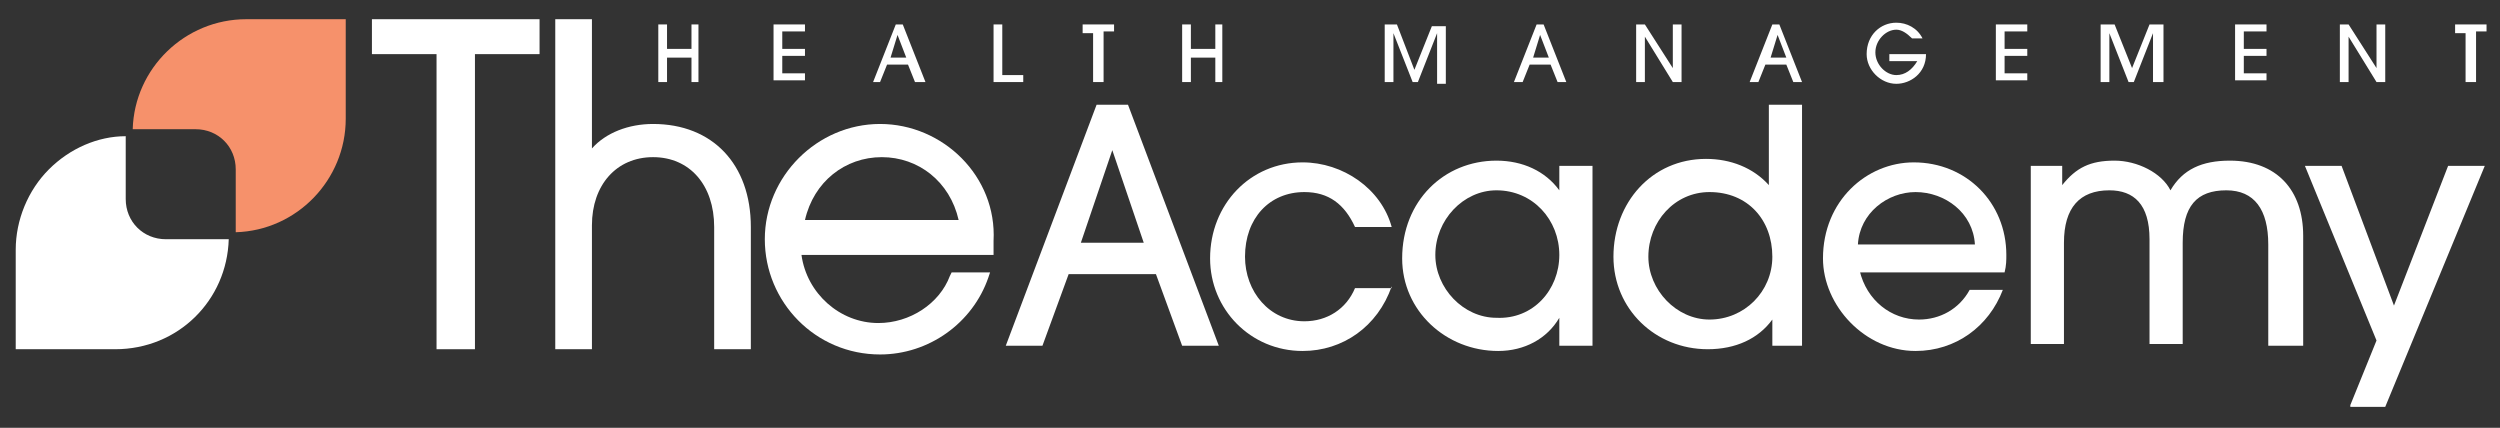 <svg width="187" height="32" viewBox="0 0 187 32" fill="none" xmlns="http://www.w3.org/2000/svg">
<rect x="0" y="0" width="187" height="32" fill="#333333" stroke="none"/>
<path d="M51.723 6.138V4.31H49.894V6.138H49.241V1.828H49.894V3.657H51.723V1.828H52.245V6.138H51.723Z" fill="white"/>
<path d="M57.861 6.138V1.828H60.212V2.351H58.514V3.657H60.212V4.179H58.514V5.485H60.212V6.008H57.861V6.138Z" fill="white"/>
<path d="M68.441 6.138L67.919 4.832H66.352L65.829 6.138H65.307L67.005 1.828H67.527L69.225 6.138H68.441ZM67.135 2.612L66.613 4.31H67.788L67.135 2.612Z" fill="white"/>
<path d="M74.318 6.138V1.828H74.971V5.616H76.539V6.138H74.318Z" fill="white"/>
<path d="M81.764 6.138V2.481H80.981V1.828H83.332V2.351H82.548V6.138H81.764Z" fill="white"/>
<path d="M90.906 6.138V4.31H89.078V6.138H88.425V1.828H89.078V3.657H90.906V1.828H91.429V6.138H90.906Z" fill="white"/>
<path d="M107.495 6.138V2.481L106.058 6.138H105.666L104.229 2.481V6.138H103.576V1.828H104.49L105.797 5.224L107.103 1.959H108.148V6.269H107.495V6.138Z" fill="white"/>
<path d="M116.507 6.138L115.984 4.832H114.417L113.894 6.138H113.241L114.939 1.828H115.462L117.16 6.138H116.507ZM115.2 2.612L114.678 4.31H115.853L115.2 2.612Z" fill="white"/>
<path d="M125.127 6.138L123.037 2.742V6.138H122.384V1.828H123.037L125.127 5.093V1.828H125.78V6.138H125.127Z" fill="white"/>
<path d="M134.139 6.138L133.617 4.832H132.05L131.527 6.138H130.874L132.572 1.828H133.094L134.792 6.138H134.139ZM132.964 2.612L132.441 4.31H133.617L132.964 2.612Z" fill="white"/>
<path d="M141.323 4.571V4.049H144.066C144.066 5.486 142.89 6.269 141.845 6.269C140.67 6.269 139.625 5.224 139.625 4.049C139.625 2.612 140.67 1.698 141.845 1.698C142.629 1.698 143.413 2.09 143.805 2.873H143.021C142.629 2.481 142.237 2.22 141.845 2.22C141.062 2.22 140.278 3.004 140.278 3.918C140.278 4.832 141.062 5.616 141.845 5.616C142.498 5.616 143.021 5.224 143.413 4.571H141.323Z" fill="white"/>
<path d="M149.29 6.138V1.828H151.641V2.351H149.943V3.657H151.641V4.179H149.943V5.485H151.641V6.008H149.29V6.138Z" fill="white"/>
<path d="M161.045 6.138V2.481L159.609 6.138H159.217L157.78 2.481V6.138H157.127V1.828H158.172L159.478 5.093L160.784 1.828H161.829V6.138H161.045Z" fill="white"/>
<path d="M167.184 6.138V1.828H169.535V2.351H167.837V3.657H169.535V4.179H167.837V5.485H169.535V6.008H167.184V6.138Z" fill="white"/>
<path d="M177.763 6.138L175.674 2.742V6.138H175.021V1.828H175.674L177.763 5.093V1.828H178.416V6.138H177.763Z" fill="white"/>
<path d="M184.425 6.138V2.481H183.642V1.828H185.993V2.351H185.209V6.138H184.425Z" fill="white"/>
<path d="M17.11 17.894H12.408C10.71 17.894 9.404 16.587 9.404 14.889V10.188C7.315 10.188 5.225 11.102 3.657 12.669C2.09 14.236 1.176 16.457 1.176 18.677V26.122H8.621C13.323 26.122 16.98 22.465 17.11 17.894Z" fill="white"/>
<path d="M25.861 1.437H18.417C13.845 1.437 10.057 5.094 9.927 9.665H14.629C16.327 9.665 17.633 10.971 17.633 12.669V17.371C22.204 17.241 25.861 13.453 25.861 8.881V1.437Z" fill="#F6916B"/>
<path d="M27.82 1.437V4.049H32.653V26.122H35.526V4.049H40.359V1.437H27.82Z" fill="white"/>
<path d="M48.849 9.273C47.02 9.273 45.322 9.926 44.277 11.102V1.437H41.534V26.122H44.277V16.849C44.277 13.845 46.106 11.755 48.849 11.755C51.591 11.755 53.42 13.845 53.42 16.979V26.122H56.163V16.979C56.163 12.277 53.289 9.273 48.849 9.273Z" fill="white"/>
<path d="M65.828 9.273C61.126 9.273 57.208 13.192 57.208 17.894C57.208 22.596 60.996 26.514 65.828 26.514C69.486 26.514 72.751 24.163 73.926 20.767L74.057 20.375H71.183L71.053 20.637C70.269 22.727 68.049 24.163 65.698 24.163C62.824 24.163 60.343 21.943 59.951 19.069H74.318V18.677C74.318 18.547 74.318 18.547 74.318 18.416C74.318 18.286 74.318 18.155 74.318 18.024C74.579 13.192 70.531 9.273 65.828 9.273ZM71.706 16.457H60.212C60.865 13.584 63.216 11.755 65.959 11.755C68.702 11.755 71.053 13.584 71.706 16.457Z" fill="white"/>
<path d="M88.424 25.861L86.465 20.506H79.934L77.975 25.861H75.232L82.024 7.836H84.375L91.167 25.861H88.424ZM83.2 11.232L80.849 18.155H85.551L83.2 11.232Z" fill="white"/>
<path d="M104.098 21.42C103.053 24.424 100.441 26.253 97.437 26.253C93.519 26.253 90.515 23.118 90.515 19.33C90.515 15.281 93.519 12.146 97.437 12.146C100.441 12.146 103.315 14.106 104.098 16.979H101.355C100.572 15.281 99.396 14.367 97.568 14.367C94.956 14.367 93.127 16.326 93.127 19.2C93.127 21.812 94.956 24.032 97.568 24.032C99.266 24.032 100.702 23.118 101.355 21.551H104.098V21.42Z" fill="white"/>
<path d="M116.637 25.861V23.771C115.723 25.339 114.025 26.253 112.066 26.253C108.147 26.253 104.882 23.249 104.882 19.33C104.882 15.02 108.017 12.016 111.935 12.016C113.894 12.016 115.592 12.8 116.637 14.236V12.408H119.119V25.861H116.637ZM116.637 19.069C116.637 16.457 114.678 14.236 111.935 14.236C109.453 14.236 107.363 16.457 107.363 19.069C107.363 21.551 109.453 23.771 111.935 23.771C114.678 23.902 116.637 21.681 116.637 19.069Z" fill="white"/>
<path d="M132.571 25.861V23.902C131.526 25.338 129.828 26.122 127.739 26.122C123.82 26.122 120.686 23.118 120.686 19.2C120.686 15.151 123.559 11.885 127.608 11.885C129.437 11.885 131.135 12.539 132.31 13.845V7.836H134.792V25.861H132.571ZM127.869 14.367C125.257 14.367 123.298 16.587 123.298 19.2C123.298 21.681 125.388 23.902 127.869 23.902C130.481 23.902 132.571 21.812 132.571 19.2C132.571 16.457 130.743 14.367 127.869 14.367Z" fill="white"/>
<path d="M139.102 20.244C139.625 22.465 141.453 23.902 143.543 23.902C145.11 23.902 146.547 23.118 147.331 21.681H149.812C148.768 24.424 146.286 26.253 143.282 26.253C139.494 26.253 136.359 22.857 136.359 19.33C136.359 15.02 139.625 12.146 143.151 12.146C147.07 12.146 150.074 15.151 150.074 19.069C150.074 19.461 150.074 19.853 149.943 20.375H139.102V20.244ZM147.723 18.285C147.592 15.934 145.502 14.367 143.282 14.367C141.192 14.367 139.102 15.934 138.972 18.285H147.723Z" fill="white"/>
<path d="M169.666 25.861V18.285C169.666 15.673 168.621 14.236 166.531 14.236C164.311 14.236 163.266 15.412 163.266 18.155V25.73H160.784V17.894C160.784 15.281 159.608 14.236 157.78 14.236C155.559 14.236 154.384 15.543 154.384 18.155V25.73H151.902V12.408H154.253V13.845C155.298 12.539 156.343 12.016 158.172 12.016C159.87 12.016 161.698 12.93 162.351 14.236C163.266 12.669 164.702 12.016 166.792 12.016C170.319 12.016 172.278 14.236 172.278 17.632V25.861H169.666Z" fill="white"/>
<path d="M175.804 30.302L177.763 25.469L172.408 12.408H175.151L179.069 22.857L183.118 12.408H185.861L178.416 30.432H175.804V30.302Z" fill="white"/>
</svg>
